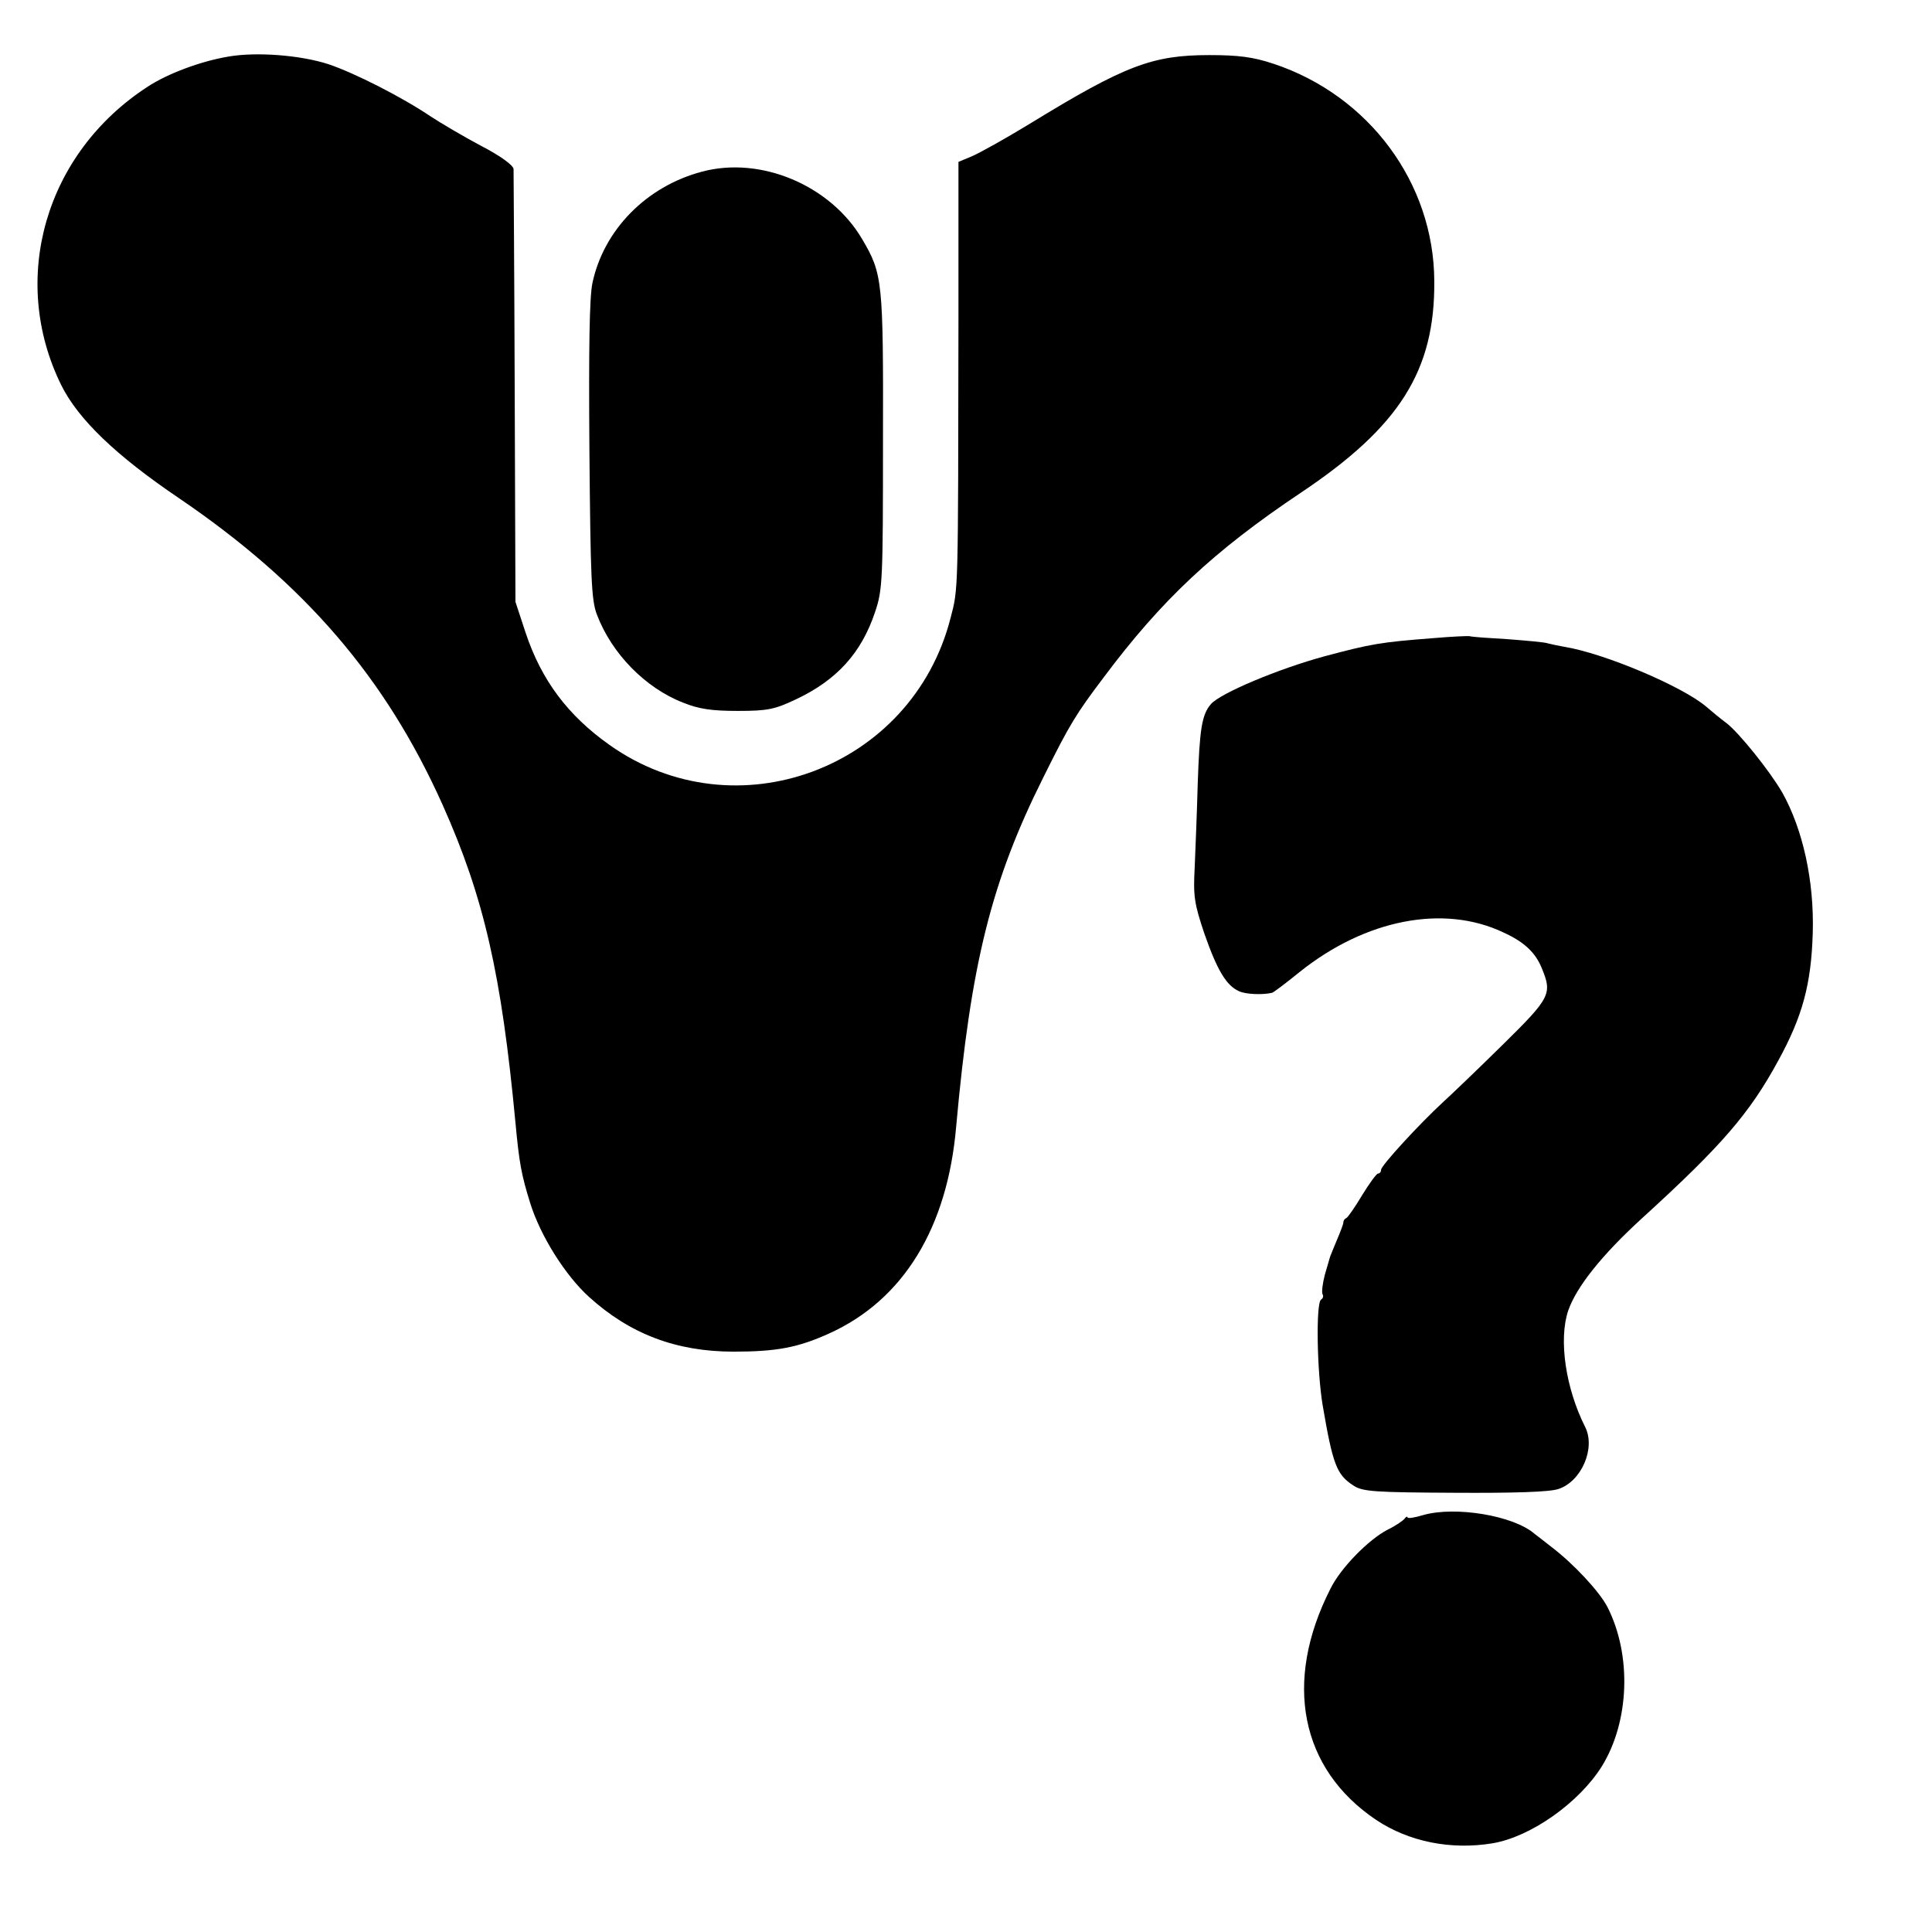 <?xml version="1.0" standalone="no"?>
<!DOCTYPE svg PUBLIC "-//W3C//DTD SVG 20010904//EN"
 "http://www.w3.org/TR/2001/REC-SVG-20010904/DTD/svg10.dtd">
<svg version="1.0" xmlns="http://www.w3.org/2000/svg"
 width="512pt" height="512pt" viewBox="0 0 512 512"
 preserveAspectRatio="xMidYMid meet">
<g transform="translate(0,512) scale(0.1,-0.1)"
fill="#000000" stroke="none">
<path d="M605 4970 c-72 -12 -161 -45 -214 -80 -271 -176 -367 -509 -229 -790
45 -91 145 -187 312 -300 334 -227 548 -476 699 -813 110 -246 156 -450 193
-842 10 -108 16 -139 39 -213 27 -87 93 -192 156 -249 108 -98 231 -145 383
-145 115 0 171 11 253 48 197 89 314 280 337 549 39 432 93 649 231 925 70
141 86 167 160 265 154 206 292 335 522 489 262 175 356 324 354 561 -1 260
-173 492 -426 576 -54 18 -93 23 -170 23 -151 0 -223 -27 -476 -182 -64 -39
-132 -77 -153 -86 l-36 -15 0 -423 c-1 -726 0 -706 -21 -786 -102 -399 -570
-573 -904 -336 -110 78 -180 171 -222 297 l-27 82 -2 565 c-1 311 -3 573 -3
582 -1 10 -33 34 -87 62 -47 25 -106 60 -132 77 -77 52 -203 116 -272 139 -74
24 -191 33 -265 20z"/>
<path d="M1860 4665 c-147 -39 -260 -154 -290 -295 -8 -38 -10 -172 -8 -445 3
-335 5 -396 20 -434 39 -103 128 -194 228 -233 42 -17 76 -22 145 -22 80 0 98
4 155 31 108 51 173 123 209 231 20 59 21 83 21 455 1 424 -1 441 -55 533 -84
143 -269 221 -425 179z"/>
<path d="M3800 3429 c-142 -11 -165 -15 -289 -48 -122 -33 -277 -98 -302 -127
-24 -28 -30 -65 -35 -214 -2 -74 -6 -173 -8 -220 -4 -75 -1 -95 26 -175 34
-97 58 -137 92 -152 17 -8 62 -10 87 -4 3 0 36 25 73 55 175 140 382 180 540
105 55 -25 85 -53 102 -95 28 -68 23 -78 -104 -203 -65 -64 -136 -132 -158
-152 -62 -57 -164 -168 -164 -179 0 -6 -4 -10 -8 -10 -4 0 -23 -26 -42 -57
-19 -32 -38 -59 -42 -61 -5 -2 -8 -7 -8 -12 0 -4 -8 -25 -17 -46 -9 -22 -17
-41 -18 -44 -1 -3 -7 -24 -14 -48 -6 -23 -9 -47 -6 -52 3 -5 1 -11 -4 -14 -14
-9 -11 -188 4 -279 27 -158 37 -185 82 -214 24 -16 56 -18 268 -19 156 -1 252
2 275 10 61 20 99 108 71 164 -52 103 -71 232 -45 309 22 63 89 147 195 244
213 194 286 279 362 419 64 117 87 202 91 338 4 137 -26 274 -81 372 -33 57
-115 159 -148 184 -15 11 -38 30 -53 43 -63 54 -271 142 -377 159 -16 3 -36 7
-43 9 -7 3 -54 7 -105 11 -51 3 -96 6 -102 8 -5 1 -48 -1 -95 -5z"/>
<path d="M3772 1105 c-23 -7 -42 -10 -42 -6 0 3 -4 2 -8 -4 -4 -5 -24 -19 -45
-29 -50 -26 -124 -101 -151 -156 -126 -247 -80 -478 121 -613 87 -58 198 -80
308 -62 102 17 230 108 290 204 73 118 80 294 15 422 -21 41 -90 115 -148 159
-18 14 -38 30 -45 35 -56 49 -211 74 -295 50z"/>
</g>
</svg>
